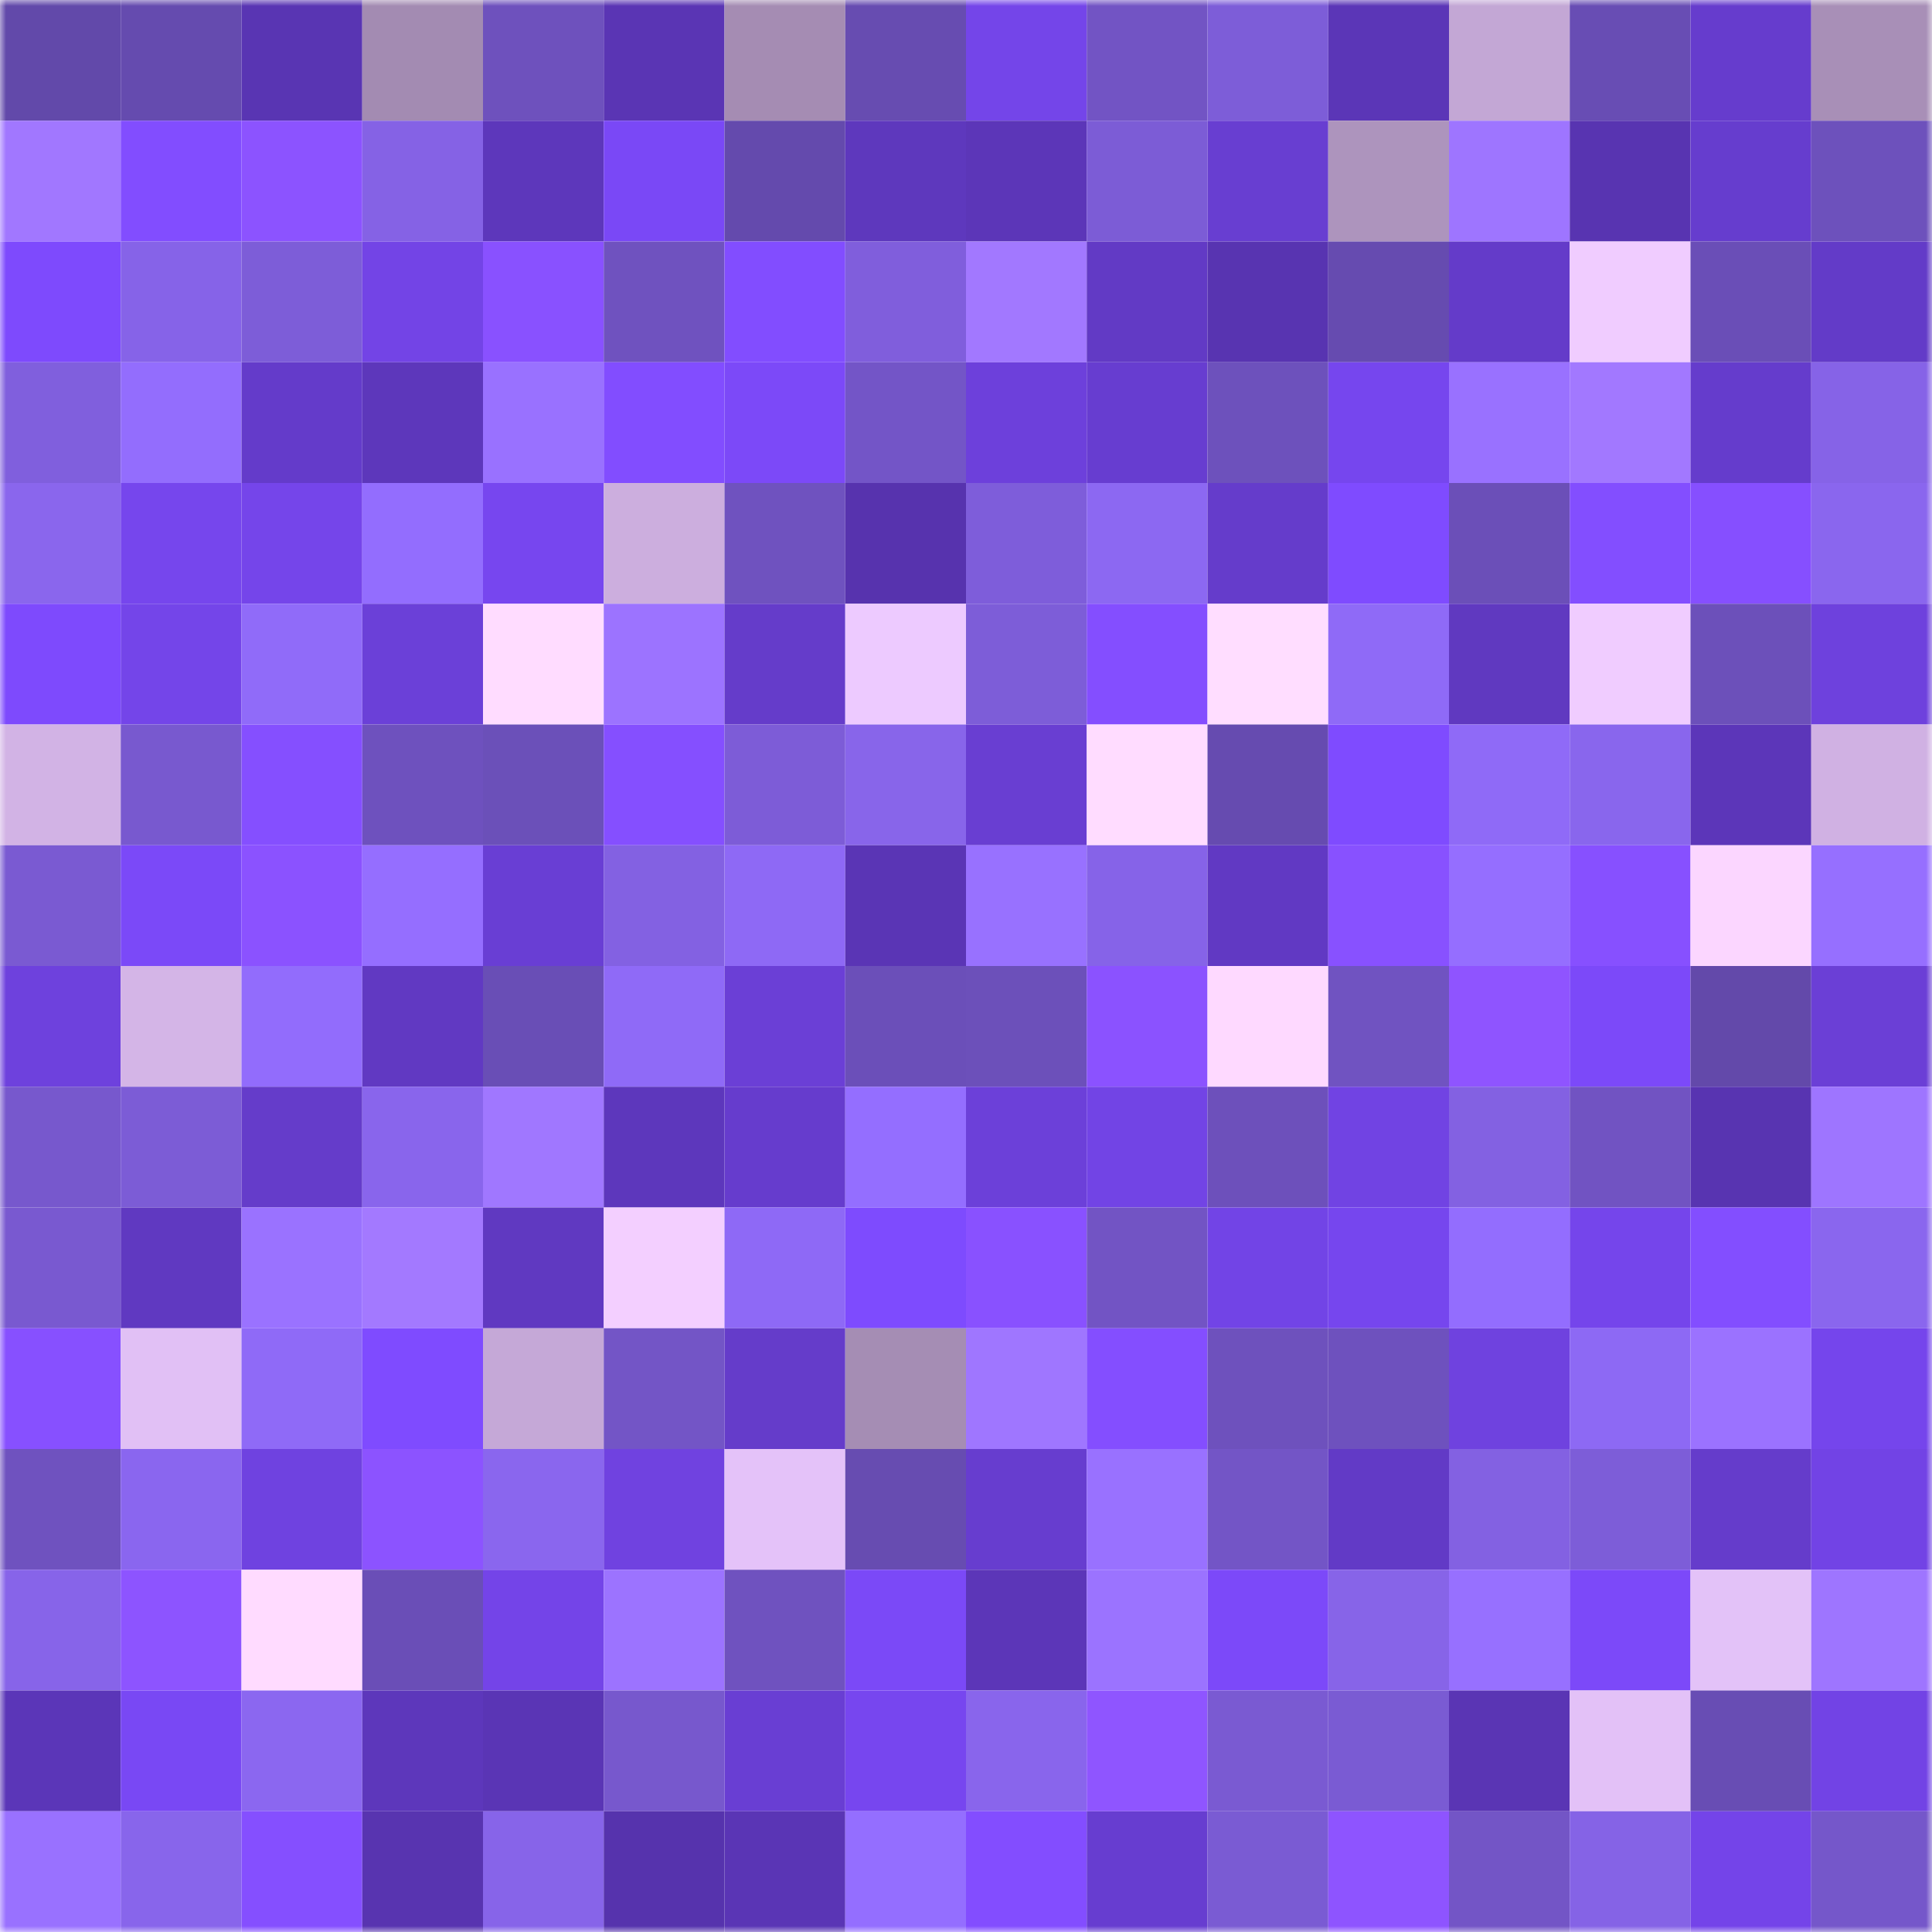 <svg viewBox="0 0 160 160" fill="none" role="img" xmlns="http://www.w3.org/2000/svg" width="240" height="240" name="linea%2Climits44.linea.eth"><mask id="1165772833" mask-type="alpha" maskUnits="userSpaceOnUse" x="0" y="0" width="160" height="160"><rect width="160" height="160" fill="#FFFFFF"></rect></mask><g mask="url(#1165772833)"><rect x="0" y="0" width="10" height="10" fill="#6249aa"></rect><rect x="10" y="0" width="10" height="10" fill="#654baf"></rect><rect x="20" y="0" width="10" height="10" fill="#5935b3"></rect><rect x="30" y="0" width="10" height="10" fill="#a38bb2"></rect><rect x="40" y="0" width="10" height="10" fill="#6e51bd"></rect><rect x="50" y="0" width="10" height="10" fill="#5a35b4"></rect><rect x="60" y="0" width="10" height="10" fill="#a58cb3"></rect><rect x="70" y="0" width="10" height="10" fill="#674cb1"></rect><rect x="80" y="0" width="10" height="10" fill="#7445e9"></rect><rect x="90" y="0" width="10" height="10" fill="#7254c4"></rect><rect x="100" y="0" width="10" height="10" fill="#7d5dd8"></rect><rect x="110" y="0" width="10" height="10" fill="#5b36b7"></rect><rect x="120" y="0" width="10" height="10" fill="#c3a7d5"></rect><rect x="130" y="0" width="10" height="10" fill="#684db4"></rect><rect x="140" y="0" width="10" height="10" fill="#663ccd"></rect><rect x="150" y="0" width="10" height="10" fill="#a88fb7"></rect><rect x="0" y="10" width="10" height="10" fill="#a177ff"></rect><rect x="10" y="10" width="10" height="10" fill="#824dff"></rect><rect x="20" y="10" width="10" height="10" fill="#8c53ff"></rect><rect x="30" y="10" width="10" height="10" fill="#8562e5"></rect><rect x="40" y="10" width="10" height="10" fill="#5d37bb"></rect><rect x="50" y="10" width="10" height="10" fill="#7a48f6"></rect><rect x="60" y="10" width="10" height="10" fill="#644aad"></rect><rect x="70" y="10" width="10" height="10" fill="#5e38bd"></rect><rect x="80" y="10" width="10" height="10" fill="#5c36b8"></rect><rect x="90" y="10" width="10" height="10" fill="#7c5cd6"></rect><rect x="100" y="10" width="10" height="10" fill="#683ed1"></rect><rect x="110" y="10" width="10" height="10" fill="#ad94bd"></rect><rect x="120" y="10" width="10" height="10" fill="#9e75ff"></rect><rect x="130" y="10" width="10" height="10" fill="#5834b1"></rect><rect x="140" y="10" width="10" height="10" fill="#663dce"></rect><rect x="150" y="10" width="10" height="10" fill="#6d51bc"></rect><rect x="0" y="20" width="10" height="10" fill="#7e4afd"></rect><rect x="10" y="20" width="10" height="10" fill="#8663e8"></rect><rect x="20" y="20" width="10" height="10" fill="#7d5dd8"></rect><rect x="30" y="20" width="10" height="10" fill="#7344e6"></rect><rect x="40" y="20" width="10" height="10" fill="#8951ff"></rect><rect x="50" y="20" width="10" height="10" fill="#6f52bf"></rect><rect x="60" y="20" width="10" height="10" fill="#824dff"></rect><rect x="70" y="20" width="10" height="10" fill="#805edc"></rect><rect x="80" y="20" width="10" height="10" fill="#a278ff"></rect><rect x="90" y="20" width="10" height="10" fill="#623ac5"></rect><rect x="100" y="20" width="10" height="10" fill="#5834b1"></rect><rect x="110" y="20" width="10" height="10" fill="#664bb0"></rect><rect x="120" y="20" width="10" height="10" fill="#643bc9"></rect><rect x="130" y="20" width="10" height="10" fill="#f0ccff"></rect><rect x="140" y="20" width="10" height="10" fill="#6a4eb7"></rect><rect x="150" y="20" width="10" height="10" fill="#633bc8"></rect><rect x="0" y="30" width="10" height="10" fill="#805fdd"></rect><rect x="10" y="30" width="10" height="10" fill="#936dfd"></rect><rect x="20" y="30" width="10" height="10" fill="#643bca"></rect><rect x="30" y="30" width="10" height="10" fill="#5d37bb"></rect><rect x="40" y="30" width="10" height="10" fill="#9971ff"></rect><rect x="50" y="30" width="10" height="10" fill="#824dff"></rect><rect x="60" y="30" width="10" height="10" fill="#7c49f8"></rect><rect x="70" y="30" width="10" height="10" fill="#7355c7"></rect><rect x="80" y="30" width="10" height="10" fill="#6d40db"></rect><rect x="90" y="30" width="10" height="10" fill="#673dd0"></rect><rect x="100" y="30" width="10" height="10" fill="#6d51bc"></rect><rect x="110" y="30" width="10" height="10" fill="#7646ee"></rect><rect x="120" y="30" width="10" height="10" fill="#9971ff"></rect><rect x="130" y="30" width="10" height="10" fill="#a278ff"></rect><rect x="140" y="30" width="10" height="10" fill="#653ccc"></rect><rect x="150" y="30" width="10" height="10" fill="#8663e7"></rect><rect x="0" y="40" width="10" height="10" fill="#8a66ed"></rect><rect x="10" y="40" width="10" height="10" fill="#7646ed"></rect><rect x="20" y="40" width="10" height="10" fill="#7545ea"></rect><rect x="30" y="40" width="10" height="10" fill="#936dfe"></rect><rect x="40" y="40" width="10" height="10" fill="#7746ef"></rect><rect x="50" y="40" width="10" height="10" fill="#ccaede"></rect><rect x="60" y="40" width="10" height="10" fill="#6f52bf"></rect><rect x="70" y="40" width="10" height="10" fill="#5733ae"></rect><rect x="80" y="40" width="10" height="10" fill="#7e5dda"></rect><rect x="90" y="40" width="10" height="10" fill="#8c68f2"></rect><rect x="100" y="40" width="10" height="10" fill="#653ccb"></rect><rect x="110" y="40" width="10" height="10" fill="#7f4bff"></rect><rect x="120" y="40" width="10" height="10" fill="#6b4fb8"></rect><rect x="130" y="40" width="10" height="10" fill="#834eff"></rect><rect x="140" y="40" width="10" height="10" fill="#864fff"></rect><rect x="150" y="40" width="10" height="10" fill="#8a66ee"></rect><rect x="0" y="50" width="10" height="10" fill="#7e4afd"></rect><rect x="10" y="50" width="10" height="10" fill="#7445e9"></rect><rect x="20" y="50" width="10" height="10" fill="#906bf9"></rect><rect x="30" y="50" width="10" height="10" fill="#6b40d8"></rect><rect x="40" y="50" width="10" height="10" fill="#ffdcff"></rect><rect x="50" y="50" width="10" height="10" fill="#9c73ff"></rect><rect x="60" y="50" width="10" height="10" fill="#653cca"></rect><rect x="70" y="50" width="10" height="10" fill="#edcaff"></rect><rect x="80" y="50" width="10" height="10" fill="#7d5dd8"></rect><rect x="90" y="50" width="10" height="10" fill="#844eff"></rect><rect x="100" y="50" width="10" height="10" fill="#ffddff"></rect><rect x="110" y="50" width="10" height="10" fill="#8f6af7"></rect><rect x="120" y="50" width="10" height="10" fill="#6039c0"></rect><rect x="130" y="50" width="10" height="10" fill="#f0ccff"></rect><rect x="140" y="50" width="10" height="10" fill="#6c50ba"></rect><rect x="150" y="50" width="10" height="10" fill="#6e41dd"></rect><rect x="0" y="60" width="10" height="10" fill="#d2b3e5"></rect><rect x="10" y="60" width="10" height="10" fill="#7859cf"></rect><rect x="20" y="60" width="10" height="10" fill="#854fff"></rect><rect x="30" y="60" width="10" height="10" fill="#6e51be"></rect><rect x="40" y="60" width="10" height="10" fill="#6b50b9"></rect><rect x="50" y="60" width="10" height="10" fill="#854fff"></rect><rect x="60" y="60" width="10" height="10" fill="#7d5cd7"></rect><rect x="70" y="60" width="10" height="10" fill="#8865ea"></rect><rect x="80" y="60" width="10" height="10" fill="#693ed2"></rect><rect x="90" y="60" width="10" height="10" fill="#ffdcff"></rect><rect x="100" y="60" width="10" height="10" fill="#664bb0"></rect><rect x="110" y="60" width="10" height="10" fill="#7f4bff"></rect><rect x="120" y="60" width="10" height="10" fill="#8f6af7"></rect><rect x="130" y="60" width="10" height="10" fill="#8966ed"></rect><rect x="140" y="60" width="10" height="10" fill="#5c36b9"></rect><rect x="150" y="60" width="10" height="10" fill="#d0b1e3"></rect><rect x="0" y="70" width="10" height="10" fill="#7a5ad2"></rect><rect x="10" y="70" width="10" height="10" fill="#7b49f8"></rect><rect x="20" y="70" width="10" height="10" fill="#8b52ff"></rect><rect x="30" y="70" width="10" height="10" fill="#956eff"></rect><rect x="40" y="70" width="10" height="10" fill="#693ed4"></rect><rect x="50" y="70" width="10" height="10" fill="#8361e2"></rect><rect x="60" y="70" width="10" height="10" fill="#8e69f5"></rect><rect x="70" y="70" width="10" height="10" fill="#5a35b5"></rect><rect x="80" y="70" width="10" height="10" fill="#9871ff"></rect><rect x="90" y="70" width="10" height="10" fill="#8663e8"></rect><rect x="100" y="70" width="10" height="10" fill="#6139c3"></rect><rect x="110" y="70" width="10" height="10" fill="#8851ff"></rect><rect x="120" y="70" width="10" height="10" fill="#956eff"></rect><rect x="130" y="70" width="10" height="10" fill="#8750ff"></rect><rect x="140" y="70" width="10" height="10" fill="#fbd6ff"></rect><rect x="150" y="70" width="10" height="10" fill="#966fff"></rect><rect x="0" y="80" width="10" height="10" fill="#6e41dd"></rect><rect x="10" y="80" width="10" height="10" fill="#d4b5e7"></rect><rect x="20" y="80" width="10" height="10" fill="#926cfc"></rect><rect x="30" y="80" width="10" height="10" fill="#6139c2"></rect><rect x="40" y="80" width="10" height="10" fill="#694eb6"></rect><rect x="50" y="80" width="10" height="10" fill="#8f6af7"></rect><rect x="60" y="80" width="10" height="10" fill="#6b3fd6"></rect><rect x="70" y="80" width="10" height="10" fill="#6b4fb9"></rect><rect x="80" y="80" width="10" height="10" fill="#6c50ba"></rect><rect x="90" y="80" width="10" height="10" fill="#8b52ff"></rect><rect x="100" y="80" width="10" height="10" fill="#fed9ff"></rect><rect x="110" y="80" width="10" height="10" fill="#7053c1"></rect><rect x="120" y="80" width="10" height="10" fill="#8f54ff"></rect><rect x="130" y="80" width="10" height="10" fill="#7c49f9"></rect><rect x="140" y="80" width="10" height="10" fill="#6349aa"></rect><rect x="150" y="80" width="10" height="10" fill="#6b3fd6"></rect><rect x="0" y="90" width="10" height="10" fill="#7758cd"></rect><rect x="10" y="90" width="10" height="10" fill="#7c5cd6"></rect><rect x="20" y="90" width="10" height="10" fill="#653cca"></rect><rect x="30" y="90" width="10" height="10" fill="#8965ec"></rect><rect x="40" y="90" width="10" height="10" fill="#a077ff"></rect><rect x="50" y="90" width="10" height="10" fill="#5d37bc"></rect><rect x="60" y="90" width="10" height="10" fill="#663ccd"></rect><rect x="70" y="90" width="10" height="10" fill="#946eff"></rect><rect x="80" y="90" width="10" height="10" fill="#6c40d9"></rect><rect x="90" y="90" width="10" height="10" fill="#7244e5"></rect><rect x="100" y="90" width="10" height="10" fill="#6d50bb"></rect><rect x="110" y="90" width="10" height="10" fill="#7143e3"></rect><rect x="120" y="90" width="10" height="10" fill="#8361e2"></rect><rect x="130" y="90" width="10" height="10" fill="#7153c2"></rect><rect x="140" y="90" width="10" height="10" fill="#5834b1"></rect><rect x="150" y="90" width="10" height="10" fill="#9e75ff"></rect><rect x="0" y="100" width="10" height="10" fill="#7959d0"></rect><rect x="10" y="100" width="10" height="10" fill="#6039c1"></rect><rect x="20" y="100" width="10" height="10" fill="#9a72ff"></rect><rect x="30" y="100" width="10" height="10" fill="#a379ff"></rect><rect x="40" y="100" width="10" height="10" fill="#6039c1"></rect><rect x="50" y="100" width="10" height="10" fill="#f3cfff"></rect><rect x="60" y="100" width="10" height="10" fill="#8e69f6"></rect><rect x="70" y="100" width="10" height="10" fill="#7e4bfe"></rect><rect x="80" y="100" width="10" height="10" fill="#8951ff"></rect><rect x="90" y="100" width="10" height="10" fill="#7254c4"></rect><rect x="100" y="100" width="10" height="10" fill="#7244e6"></rect><rect x="110" y="100" width="10" height="10" fill="#7646ee"></rect><rect x="120" y="100" width="10" height="10" fill="#936dfe"></rect><rect x="130" y="100" width="10" height="10" fill="#7545eb"></rect><rect x="140" y="100" width="10" height="10" fill="#834eff"></rect><rect x="150" y="100" width="10" height="10" fill="#8a66ee"></rect><rect x="0" y="110" width="10" height="10" fill="#8750ff"></rect><rect x="10" y="110" width="10" height="10" fill="#e1c0f5"></rect><rect x="20" y="110" width="10" height="10" fill="#8f6af7"></rect><rect x="30" y="110" width="10" height="10" fill="#7f4bff"></rect><rect x="40" y="110" width="10" height="10" fill="#c5a8d7"></rect><rect x="50" y="110" width="10" height="10" fill="#7355c6"></rect><rect x="60" y="110" width="10" height="10" fill="#653cca"></rect><rect x="70" y="110" width="10" height="10" fill="#a58db4"></rect><rect x="80" y="110" width="10" height="10" fill="#9f76ff"></rect><rect x="90" y="110" width="10" height="10" fill="#844eff"></rect><rect x="100" y="110" width="10" height="10" fill="#6e51bd"></rect><rect x="110" y="110" width="10" height="10" fill="#6e51be"></rect><rect x="120" y="110" width="10" height="10" fill="#6f42df"></rect><rect x="130" y="110" width="10" height="10" fill="#8d69f4"></rect><rect x="140" y="110" width="10" height="10" fill="#9b72ff"></rect><rect x="150" y="110" width="10" height="10" fill="#7545ec"></rect><rect x="0" y="120" width="10" height="10" fill="#6f52bf"></rect><rect x="10" y="120" width="10" height="10" fill="#8a66ef"></rect><rect x="20" y="120" width="10" height="10" fill="#6f42e0"></rect><rect x="30" y="120" width="10" height="10" fill="#8c53ff"></rect><rect x="40" y="120" width="10" height="10" fill="#8a66ee"></rect><rect x="50" y="120" width="10" height="10" fill="#7042e0"></rect><rect x="60" y="120" width="10" height="10" fill="#e4c2f9"></rect><rect x="70" y="120" width="10" height="10" fill="#674cb1"></rect><rect x="80" y="120" width="10" height="10" fill="#673dcf"></rect><rect x="90" y="120" width="10" height="10" fill="#9971ff"></rect><rect x="100" y="120" width="10" height="10" fill="#7355c6"></rect><rect x="110" y="120" width="10" height="10" fill="#623ac6"></rect><rect x="120" y="120" width="10" height="10" fill="#8361e2"></rect><rect x="130" y="120" width="10" height="10" fill="#7d5dd8"></rect><rect x="140" y="120" width="10" height="10" fill="#653ccb"></rect><rect x="150" y="120" width="10" height="10" fill="#7243e5"></rect><rect x="0" y="130" width="10" height="10" fill="#8764e9"></rect><rect x="10" y="130" width="10" height="10" fill="#8d54ff"></rect><rect x="20" y="130" width="10" height="10" fill="#ffdbff"></rect><rect x="30" y="130" width="10" height="10" fill="#6a4eb7"></rect><rect x="40" y="130" width="10" height="10" fill="#7444e8"></rect><rect x="50" y="130" width="10" height="10" fill="#9c73ff"></rect><rect x="60" y="130" width="10" height="10" fill="#6f52bf"></rect><rect x="70" y="130" width="10" height="10" fill="#7b49f7"></rect><rect x="80" y="130" width="10" height="10" fill="#5c36b8"></rect><rect x="90" y="130" width="10" height="10" fill="#9b73ff"></rect><rect x="100" y="130" width="10" height="10" fill="#7c49f9"></rect><rect x="110" y="130" width="10" height="10" fill="#8764e8"></rect><rect x="120" y="130" width="10" height="10" fill="#9770ff"></rect><rect x="130" y="130" width="10" height="10" fill="#7c49f9"></rect><rect x="140" y="130" width="10" height="10" fill="#e3c2f8"></rect><rect x="150" y="130" width="10" height="10" fill="#9e75ff"></rect><rect x="0" y="140" width="10" height="10" fill="#5b36b8"></rect><rect x="10" y="140" width="10" height="10" fill="#7948f4"></rect><rect x="20" y="140" width="10" height="10" fill="#8b67f0"></rect><rect x="30" y="140" width="10" height="10" fill="#5d37bb"></rect><rect x="40" y="140" width="10" height="10" fill="#5a35b5"></rect><rect x="50" y="140" width="10" height="10" fill="#7758cd"></rect><rect x="60" y="140" width="10" height="10" fill="#693ed3"></rect><rect x="70" y="140" width="10" height="10" fill="#7746ef"></rect><rect x="80" y="140" width="10" height="10" fill="#8965ec"></rect><rect x="90" y="140" width="10" height="10" fill="#8f55ff"></rect><rect x="100" y="140" width="10" height="10" fill="#7a5ad2"></rect><rect x="110" y="140" width="10" height="10" fill="#7a5bd3"></rect><rect x="120" y="140" width="10" height="10" fill="#5a35b4"></rect><rect x="130" y="140" width="10" height="10" fill="#e3c1f7"></rect><rect x="140" y="140" width="10" height="10" fill="#684db4"></rect><rect x="150" y="140" width="10" height="10" fill="#7243e5"></rect><rect x="0" y="150" width="10" height="10" fill="#9971ff"></rect><rect x="10" y="150" width="10" height="10" fill="#8865eb"></rect><rect x="20" y="150" width="10" height="10" fill="#854fff"></rect><rect x="30" y="150" width="10" height="10" fill="#5834b0"></rect><rect x="40" y="150" width="10" height="10" fill="#8764e9"></rect><rect x="50" y="150" width="10" height="10" fill="#5633ad"></rect><rect x="60" y="150" width="10" height="10" fill="#5a35b5"></rect><rect x="70" y="150" width="10" height="10" fill="#946eff"></rect><rect x="80" y="150" width="10" height="10" fill="#834dff"></rect><rect x="90" y="150" width="10" height="10" fill="#673dd0"></rect><rect x="100" y="150" width="10" height="10" fill="#7a5bd3"></rect><rect x="110" y="150" width="10" height="10" fill="#8e54ff"></rect><rect x="120" y="150" width="10" height="10" fill="#7355c6"></rect><rect x="130" y="150" width="10" height="10" fill="#8563e6"></rect><rect x="140" y="150" width="10" height="10" fill="#7444e9"></rect><rect x="150" y="150" width="10" height="10" fill="#7557ca"></rect></g></svg>